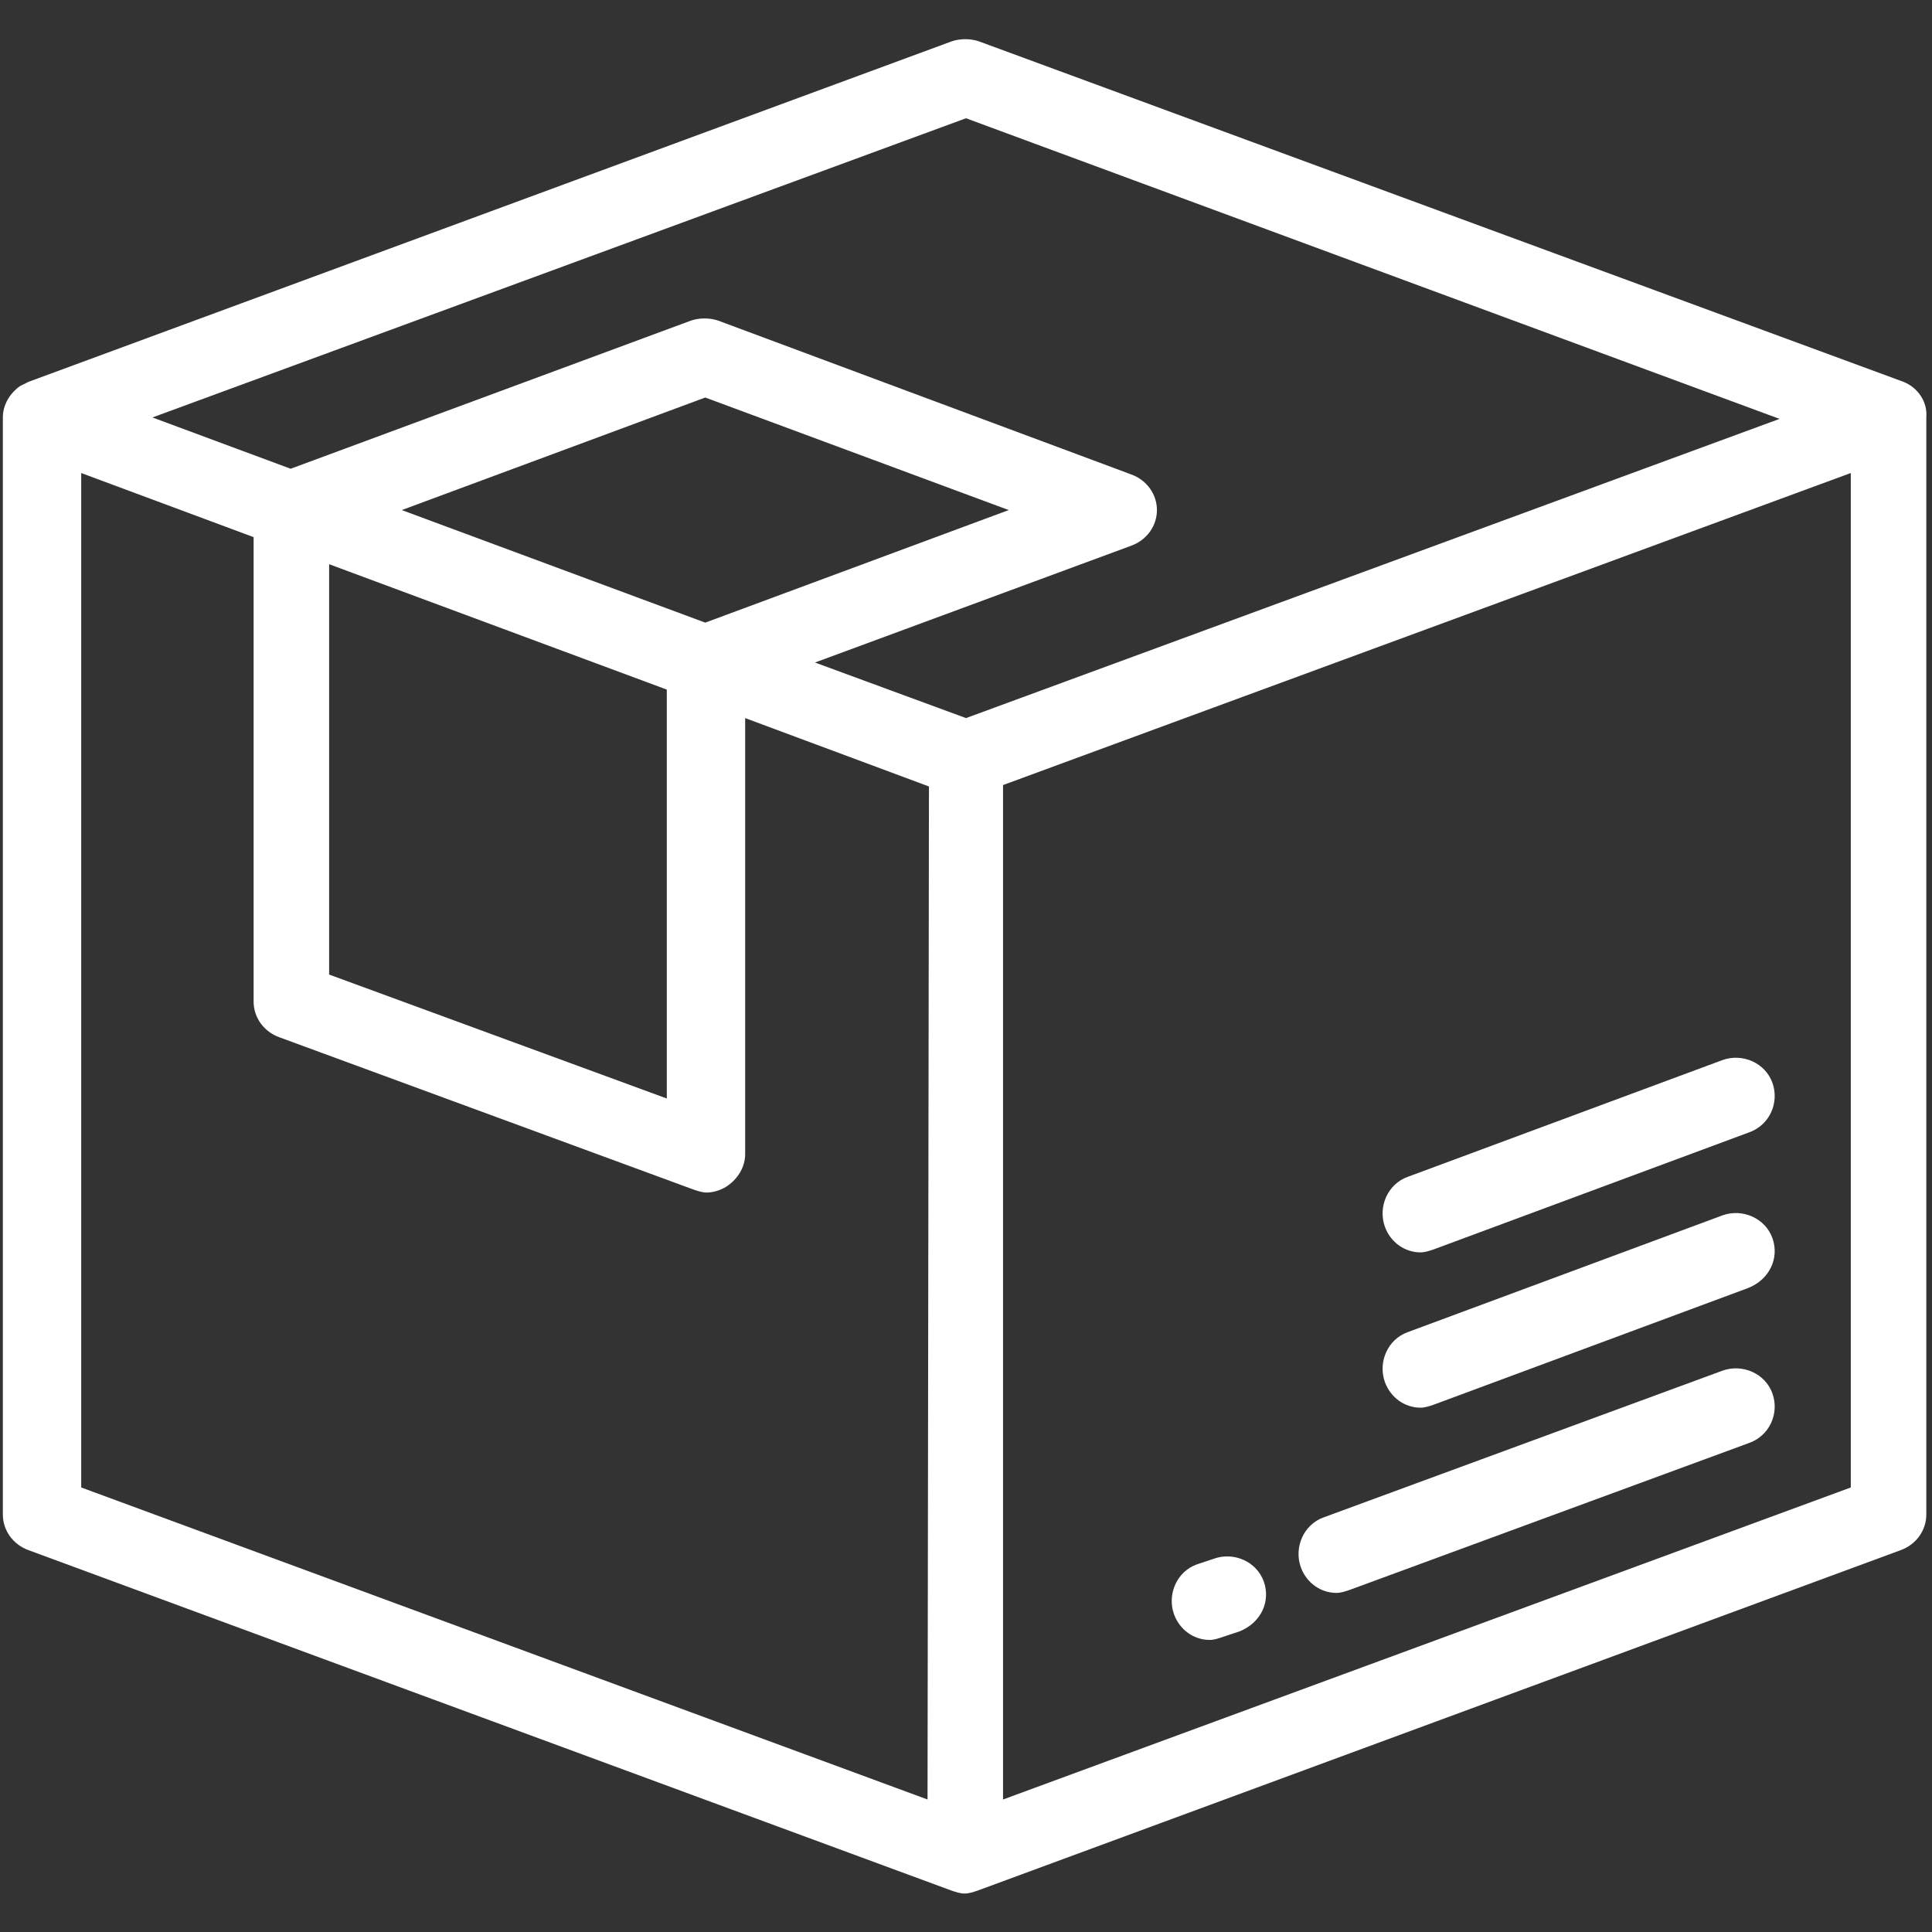 <?xml version="1.0" encoding="utf-8"?>
<!-- Generator: Adobe Illustrator 22.0.1, SVG Export Plug-In . SVG Version: 6.00 Build 0)  -->
<svg version="1.1" id="Layer_1" xmlns="http://www.w3.org/2000/svg" xmlns:xlink="http://www.w3.org/1999/xlink" x="0px" y="0px"
	 viewBox="0 0 135.6 135.6" style="enable-background:new 0 0 135.6 135.6;" xml:space="preserve">
<rect x="0" y="0" width="135.6" height="135.6" fill="#333333" stroke="none"/>
<style type="text/css">
	.st0{fill:#FFFFFF;}
</style>
<g>
	<g>
		<path class="st0" d="M124.4,97.8c-0.5-1.4-2.1-2.1-3.5-1.6l-28,10.3c-1.4,0.5-2.1,2.1-1.6,3.5c0.4,1.1,1.4,1.8,2.5,1.8
			c0.3,0,0.6-0.1,0.9-0.2l28-10.3C124.2,100.8,124.9,99.2,124.4,97.8z"/>
	</g>
</g>
<g>
	<g>
		<path class="st0" d="M88.7,111c-0.5-1.4-2.1-2.1-3.5-1.6l-1.2,0.4c-1.4,0.5-2.1,2.1-1.6,3.5c0.4,1.1,1.4,1.8,2.5,1.8
			c0.3,0,0.6-0.1,0.9-0.2l1.2-0.4C88.5,113.9,89.2,112.4,88.7,111z"/>
	</g>
</g>
<g>
	<g>
		<path class="st0" d="M124.4,86.9c-0.5-1.4-2.1-2.1-3.5-1.6l-22.1,8.2c-1.4,0.5-2.1,2.1-1.6,3.5c0.4,1.1,1.4,1.8,2.5,1.8
			c0.3,0,0.6-0.1,0.9-0.2l22.1-8.2C124.2,89.8,124.9,88.3,124.4,86.9z"/>
	</g>
</g>
<g>
	<g>
		<path class="st0" d="M124.4,76c-0.5-1.4-2.1-2.1-3.5-1.6l-22.1,8.2c-1.4,0.5-2.1,2.1-1.6,3.5c0.4,1.1,1.4,1.8,2.5,1.8
			c0.3,0,0.6-0.1,0.9-0.2l22.1-8.2C124.2,79,124.9,77.4,124.4,76z"/>
	</g>
</g>
<g>
	<g>
		<path class="st0" d="M133.6,26.8L68.7,2.9c-0.6-0.2-1.3-0.2-1.9,0L2,26.8l0,0c-0.2,0.1-0.4,0.2-0.6,0.3c-0.7,0.5-1.2,1.3-1.2,2.2
			v77c0,1.1,0.7,2.1,1.8,2.5l64.8,23.9c0.3,0.1,0.6,0.2,0.9,0.2c0.3,0,0.6-0.1,0.9-0.2l0,0l64.8-23.9c1.1-0.4,1.8-1.4,1.8-2.5v-77
			C135.3,28.2,134.6,27.2,133.6,26.8z M65.1,126.3L5.7,104.4V33.2l12.1,4.5v32.6c0,1.1,0.7,2.1,1.8,2.5l29.1,10.7
			c0.3,0.1,0.6,0.2,0.9,0.2c0.5,0,1.1-0.2,1.5-0.5c0.7-0.5,1.2-1.3,1.2-2.2V50.4l12.9,4.8L65.1,126.3L65.1,126.3z M46.8,48.4v28.7
			l-23.7-8.7V39.6L46.8,48.4z M28.2,35.8l21.3-7.9l21.3,7.9l-21.3,7.9L28.2,35.8z M67.8,50.4l-10.6-3.9l22.2-8.2
			c1.1-0.4,1.8-1.4,1.8-2.5s-0.7-2.1-1.8-2.5L50.4,22.5c-0.6-0.2-1.3-0.2-1.9,0L20.4,32.9l-9.7-3.6L67.8,8.3l57.1,21.1L67.8,50.4z
			 M129.9,104.4l-59.5,21.9V55.1l59.5-21.9V104.4z"/>
	</g>
</g>
</svg>
